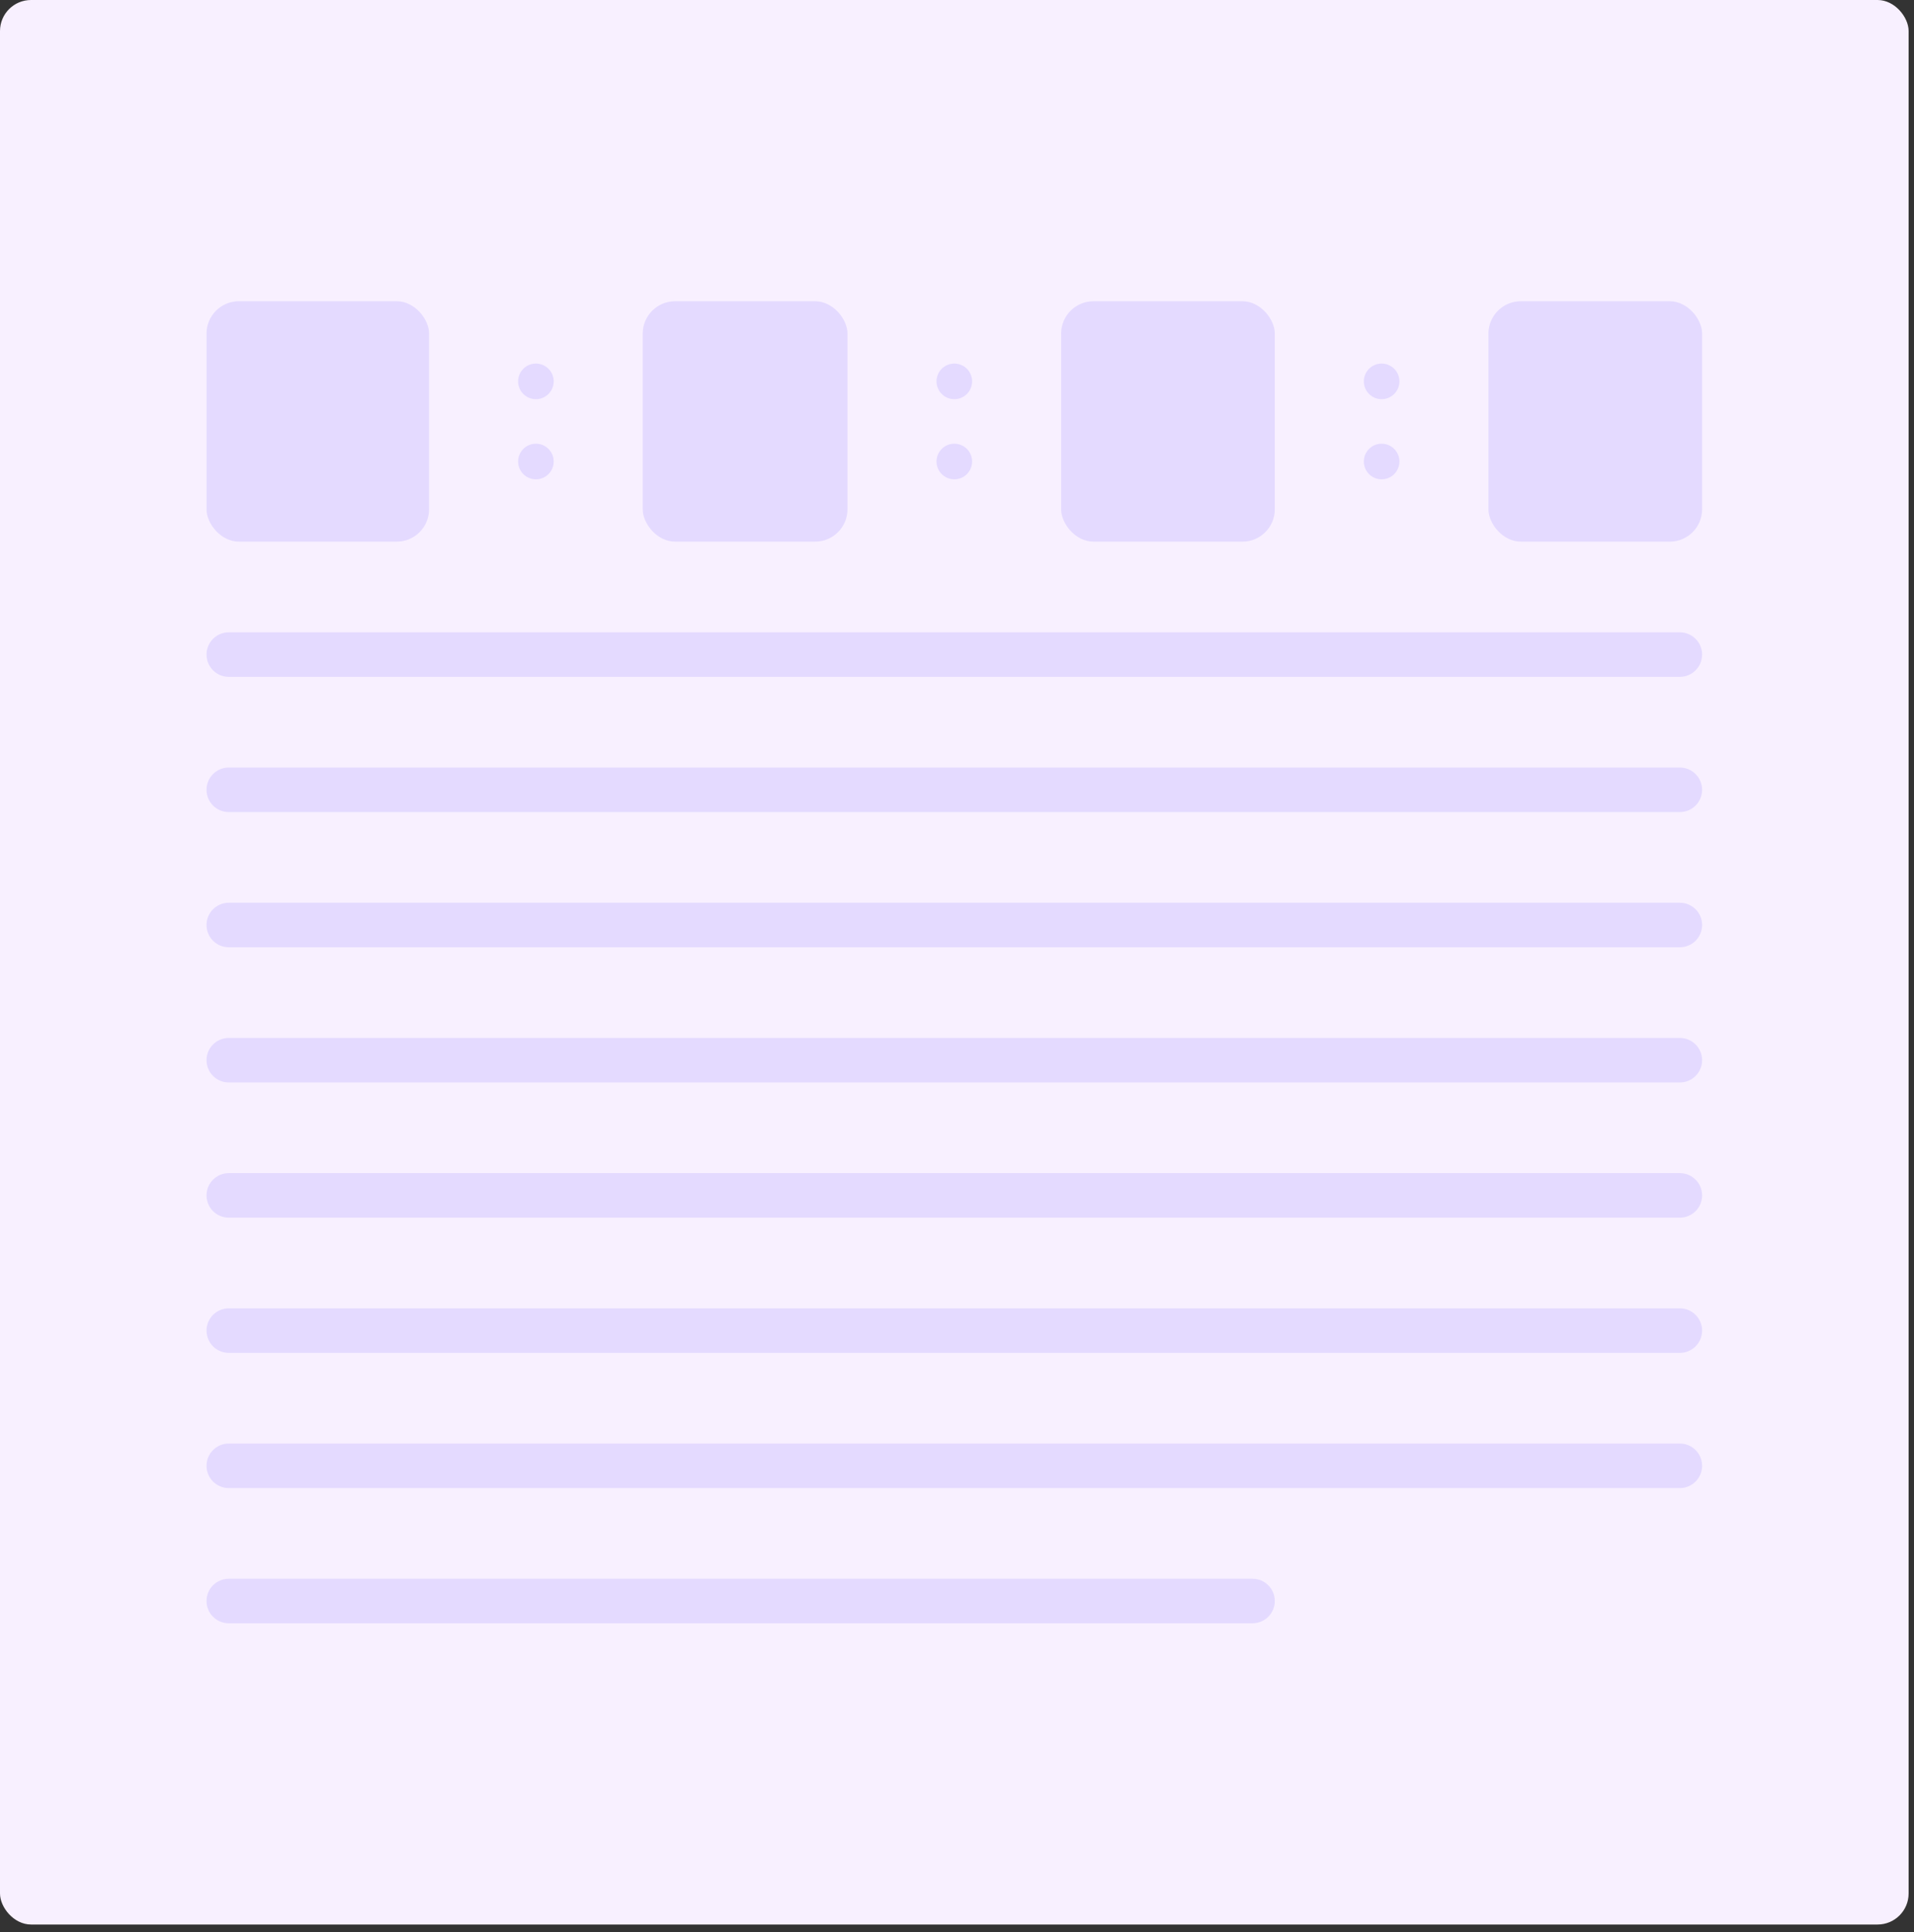<?xml version="1.0" encoding="UTF-8"?>
<svg xmlns="http://www.w3.org/2000/svg" width="215" height="217" viewBox="0 0 215 217" fill="none">
  <rect x="0" y="0" width="215" height="217" fill="#333333" stroke="none"/>
  <rect width="214.395" height="216.138" rx="3.486" fill="#F8F0FF"></rect>
  <rect x="23.198" y="33.832" width="25" height="27" rx="3.637" fill="#E4DAFF"></rect>
  <circle cx="60.198" cy="42.832" r="2" fill="#E4DAFF"></circle>
  <circle cx="60.198" cy="51.832" r="2" fill="#E4DAFF"></circle>
  <rect x="72.198" y="33.832" width="23" height="27" rx="3.637" fill="#E4DAFF"></rect>
  <circle cx="107.198" cy="42.832" r="2" fill="#E4DAFF"></circle>
  <circle cx="107.198" cy="51.832" r="2" fill="#E4DAFF"></circle>
  <rect x="119.198" y="33.832" width="24" height="27" rx="3.637" fill="#E4DAFF"></rect>
  <circle cx="155.198" cy="42.832" r="2" fill="#E4DAFF"></circle>
  <circle cx="155.198" cy="51.832" r="2" fill="#E4DAFF"></circle>
  <rect x="167.198" y="33.832" width="24" height="27" rx="3.637" fill="#E4DAFF"></rect>
  <path fill-rule="evenodd" clip-rule="evenodd" d="M191.198 73.516C191.198 74.897 190.078 76.016 188.698 76.016H25.698C24.317 76.016 23.198 74.897 23.198 73.516C23.198 72.135 24.317 71.016 25.698 71.016H188.698C190.078 71.016 191.198 72.135 191.198 73.516Z" fill="#E4DAFF"></path>
  <path fill-rule="evenodd" clip-rule="evenodd" d="M191.198 88.701C191.198 90.081 190.078 91.201 188.698 91.201H25.698C24.317 91.201 23.198 90.081 23.198 88.701C23.198 87.32 24.317 86.201 25.698 86.201H188.698C190.078 86.201 191.198 87.32 191.198 88.701Z" fill="#E4DAFF"></path>
  <path fill-rule="evenodd" clip-rule="evenodd" d="M191.198 103.885C191.198 105.265 190.078 106.385 188.698 106.385H25.698C24.317 106.385 23.198 105.265 23.198 103.885C23.198 102.504 24.317 101.385 25.698 101.385H188.698C190.078 101.385 191.198 102.504 191.198 103.885Z" fill="#E4DAFF"></path>
  <path fill-rule="evenodd" clip-rule="evenodd" d="M191.198 119.069C191.198 120.45 190.078 121.569 188.698 121.569H25.698C24.317 121.569 23.198 120.45 23.198 119.069C23.198 117.688 24.317 116.569 25.698 116.569H188.698C190.078 116.569 191.198 117.688 191.198 119.069Z" fill="#E4DAFF"></path>
  <path fill-rule="evenodd" clip-rule="evenodd" d="M191.198 134.253C191.198 135.634 190.078 136.753 188.698 136.753H25.698C24.317 136.753 23.198 135.634 23.198 134.253C23.198 132.872 24.317 131.753 25.698 131.753H188.698C190.078 131.753 191.198 132.872 191.198 134.253Z" fill="#E4DAFF"></path>
  <path fill-rule="evenodd" clip-rule="evenodd" d="M191.198 149.438C191.198 150.818 190.078 151.938 188.698 151.938H25.698C24.317 151.938 23.198 150.818 23.198 149.438C23.198 148.057 24.317 146.938 25.698 146.938H188.698C190.078 146.938 191.198 148.057 191.198 149.438Z" fill="#E4DAFF"></path>
  <path fill-rule="evenodd" clip-rule="evenodd" d="M191.198 164.622C191.198 166.002 190.078 167.122 188.698 167.122H25.698C24.317 167.122 23.198 166.002 23.198 164.622C23.198 163.241 24.317 162.122 25.698 162.122H188.698C190.078 162.122 191.198 163.241 191.198 164.622Z" fill="#E4DAFF"></path>
  <path fill-rule="evenodd" clip-rule="evenodd" d="M143.198 179.806C143.198 181.186 142.078 182.306 140.698 182.306H25.698C24.317 182.306 23.198 181.186 23.198 179.806C23.198 178.425 24.317 177.306 25.698 177.306H140.698C142.078 177.306 143.198 178.425 143.198 179.806Z" fill="#E4DAFF"></path>
</svg>
